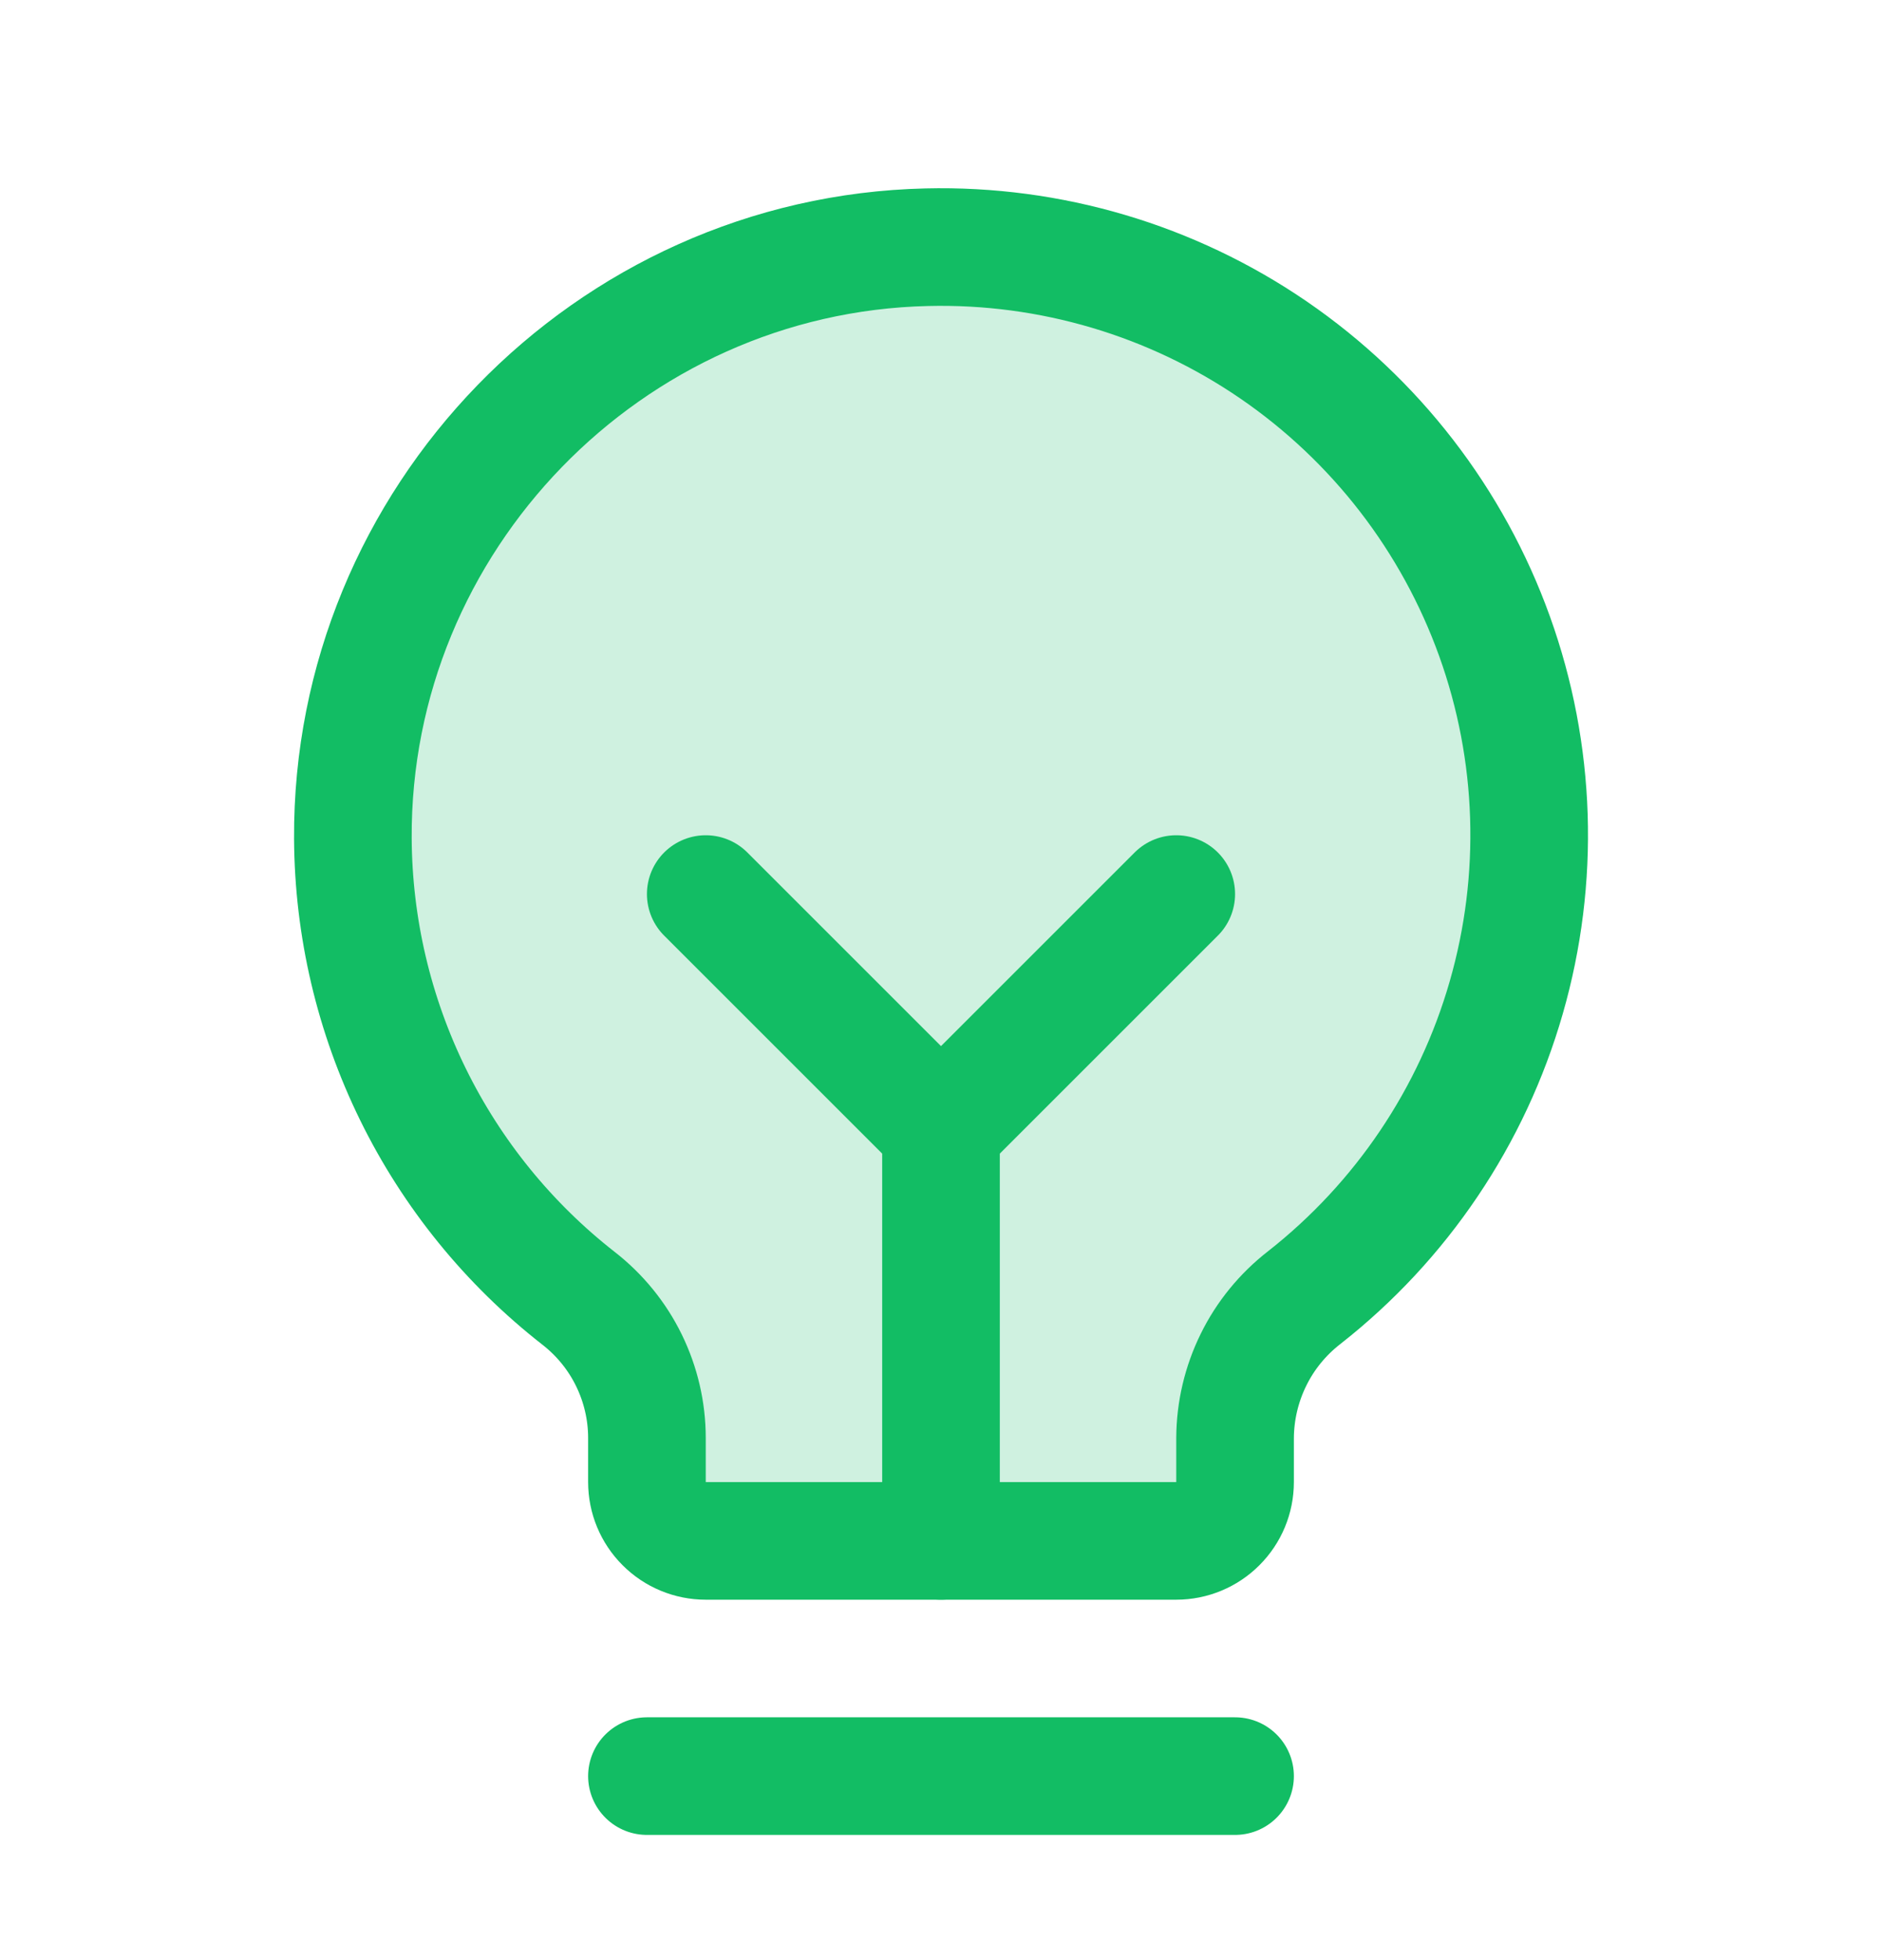 <svg width="24" height="25" viewBox="0 0 24 25" fill="none" xmlns="http://www.w3.org/2000/svg">
<g clip-path="url(#clip0_51_63079)">
<path opacity="0.2" d="M7.378 16.559C6.487 15.863 5.764 14.973 5.266 13.957C4.768 12.942 4.506 11.826 4.5 10.695C4.478 6.63 7.755 3.247 11.819 3.153C13.394 3.115 14.941 3.573 16.241 4.464C17.54 5.355 18.526 6.632 19.059 8.115C19.592 9.597 19.644 11.21 19.208 12.724C18.773 14.238 17.872 15.577 16.632 16.55C16.359 16.762 16.137 17.033 15.985 17.343C15.832 17.654 15.752 17.994 15.75 18.34V18.903C15.75 19.102 15.671 19.293 15.53 19.433C15.39 19.574 15.199 19.653 15 19.653H9C8.801 19.653 8.61 19.574 8.47 19.433C8.329 19.293 8.25 19.102 8.25 18.903V18.34C8.25 17.997 8.171 17.658 8.02 17.349C7.869 17.04 7.649 16.77 7.378 16.559Z" fill="#12BD64"/>
<path d="M8.25 22.653H15.75" stroke="#12BD64" stroke-width="1.5" stroke-linecap="round" stroke-linejoin="round"/>
<path d="M12 19.653V14.403" stroke="#12BD64" stroke-width="1.5" stroke-linecap="round" stroke-linejoin="round"/>
<path d="M9 11.403L12 14.403L15 11.403" stroke="#12BD64" stroke-width="1.5" stroke-linecap="round" stroke-linejoin="round"/>
<path d="M7.378 16.559C6.487 15.863 5.764 14.973 5.266 13.957C4.768 12.942 4.506 11.826 4.5 10.695C4.478 6.63 7.755 3.247 11.819 3.153C13.394 3.115 14.941 3.573 16.241 4.464C17.54 5.355 18.526 6.632 19.059 8.115C19.592 9.597 19.644 11.21 19.208 12.724C18.773 14.238 17.872 15.577 16.632 16.55C16.359 16.762 16.137 17.033 15.985 17.343C15.832 17.654 15.752 17.994 15.75 18.34V18.903C15.75 19.102 15.671 19.293 15.53 19.433C15.39 19.574 15.199 19.653 15 19.653H9C8.801 19.653 8.61 19.574 8.47 19.433C8.329 19.293 8.25 19.102 8.25 18.903V18.34C8.25 17.997 8.171 17.658 8.02 17.349C7.869 17.04 7.649 16.77 7.378 16.559Z" stroke="#12BD64" stroke-width="1.5" stroke-linecap="round" stroke-linejoin="round"/>
</g>
<defs>
<clipPath id="clip0_51_63079">
<rect width="24" height="24" fill="white" transform="translate(0 0.903)"/>
</clipPath>
</defs>
</svg>
